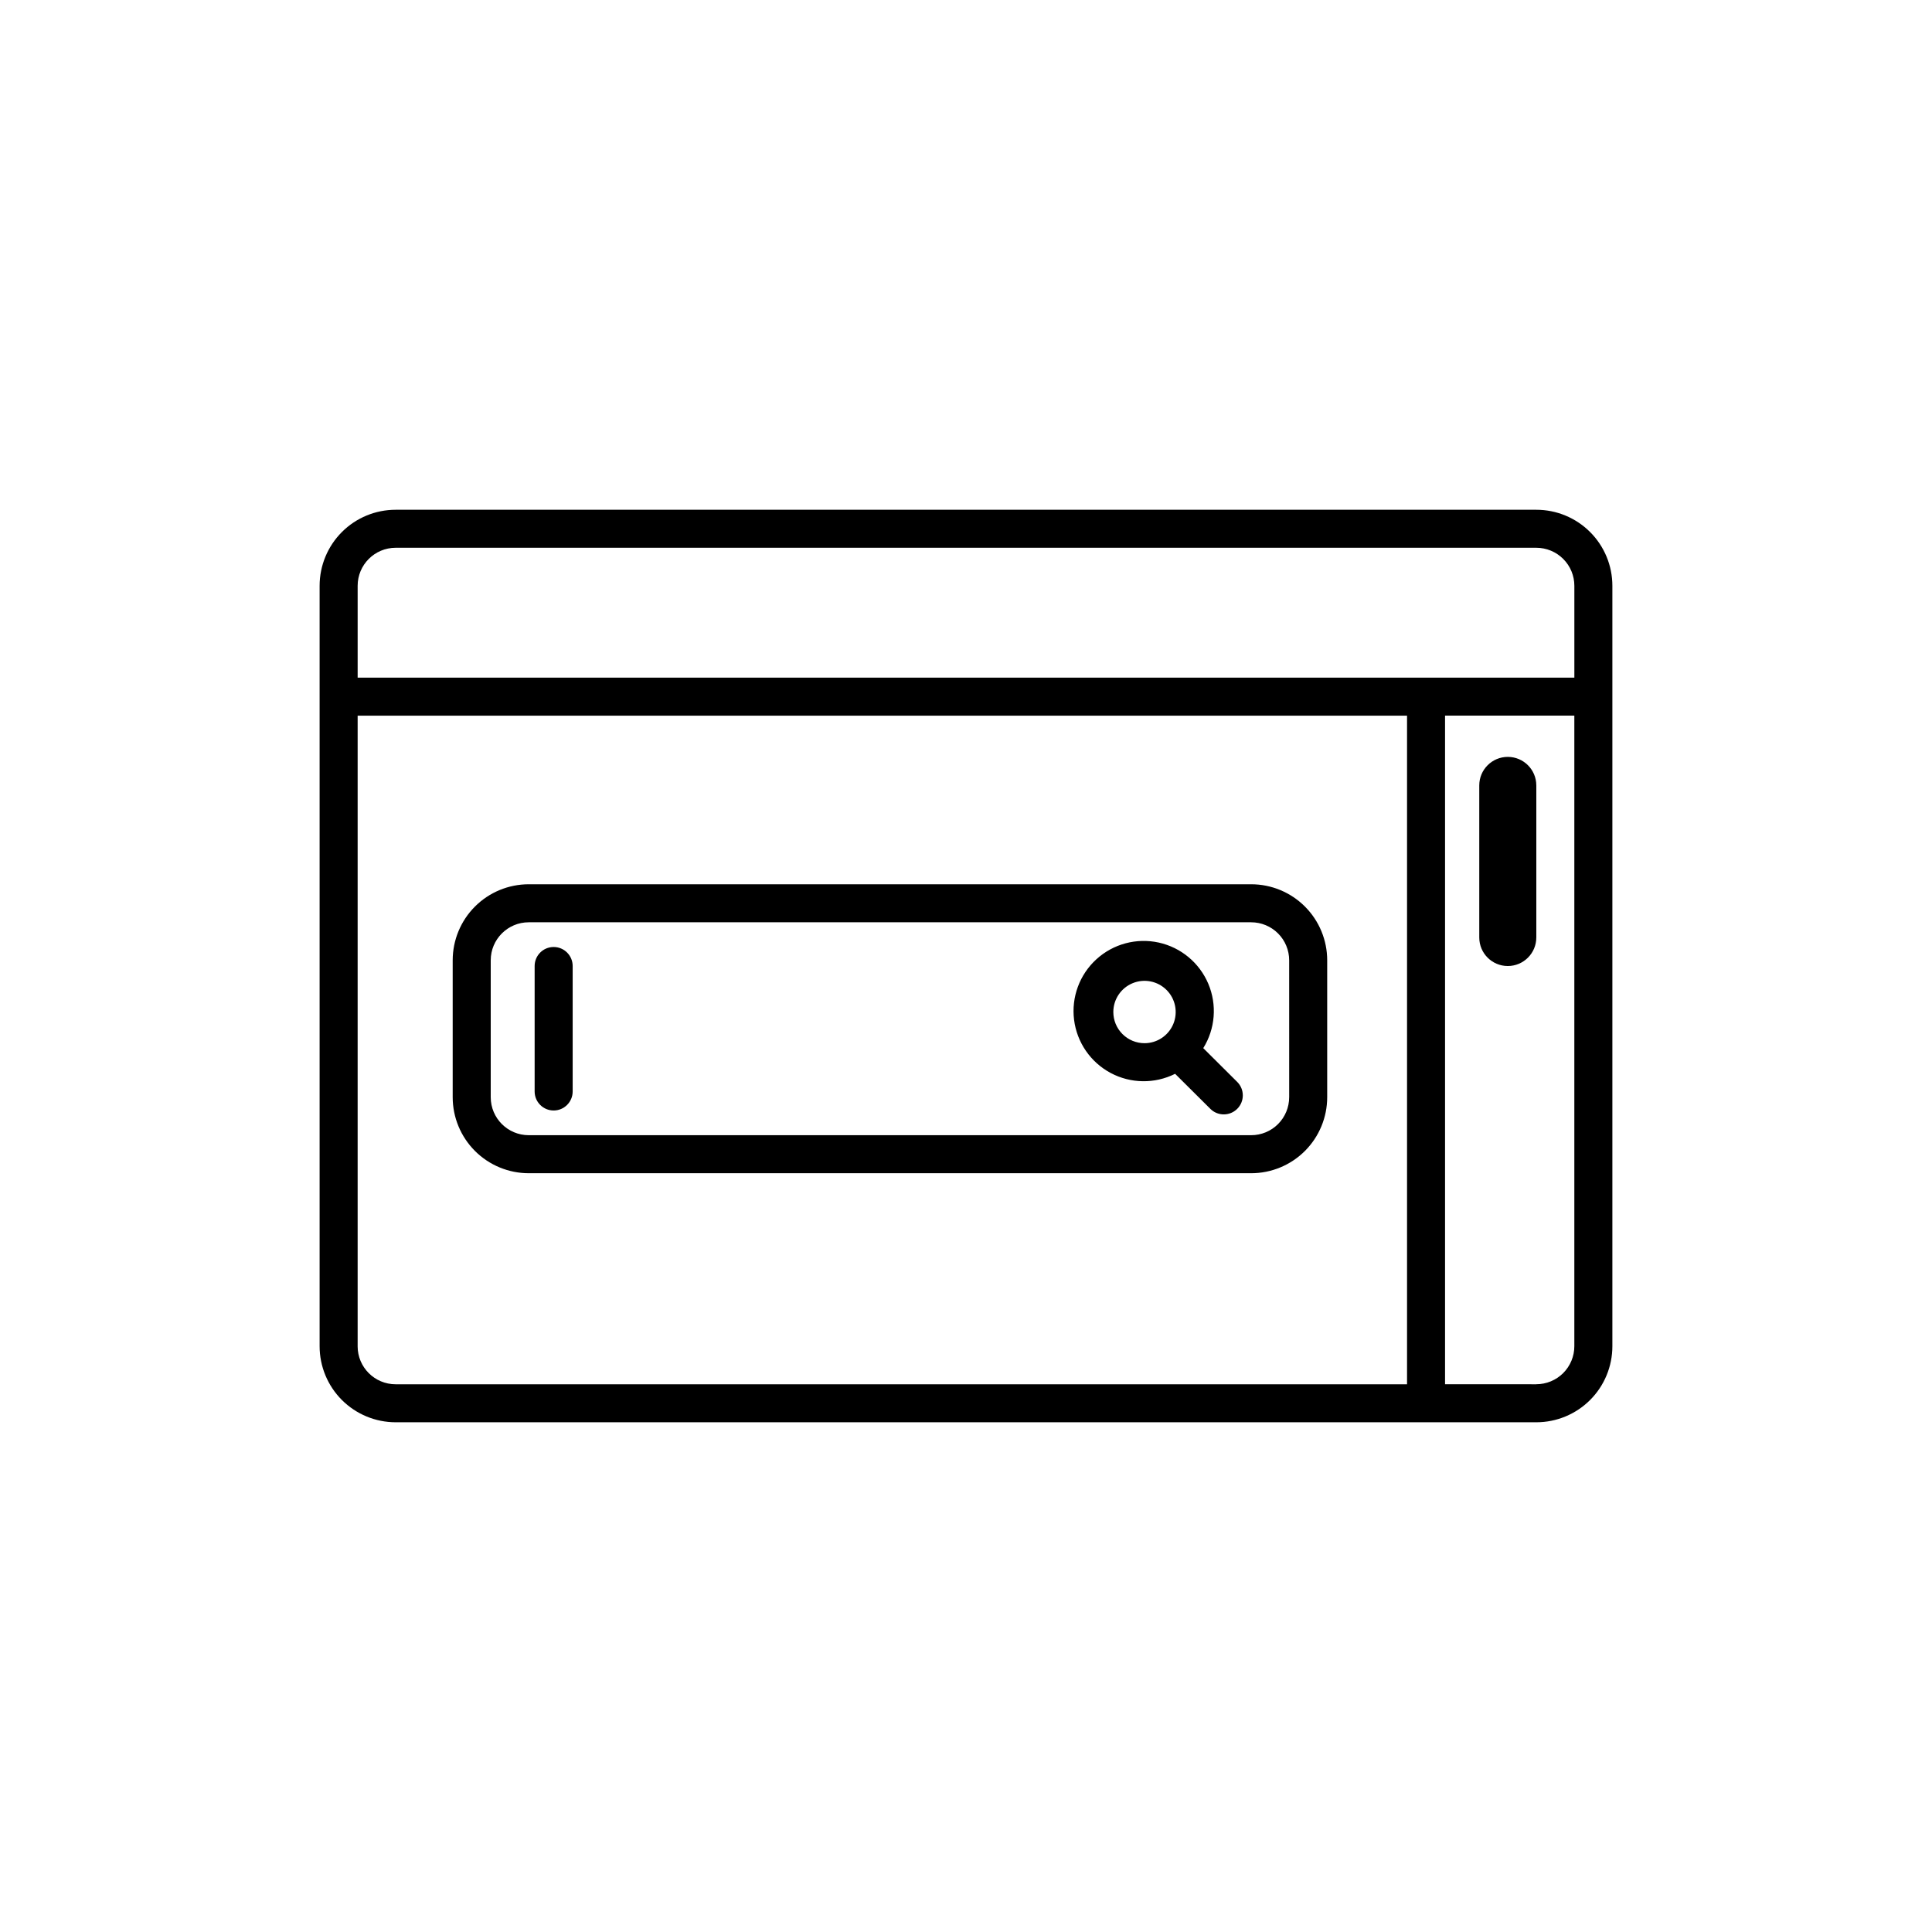 <?xml version="1.0" encoding="UTF-8"?>
<!-- Uploaded to: SVG Repo, www.svgrepo.com, Generator: SVG Repo Mixer Tools -->
<svg fill="#000000" width="800px" height="800px" version="1.1" viewBox="144 144 512 512" xmlns="http://www.w3.org/2000/svg">
 <path d="m475.57 378.34h-191.45c-5.344 0-10.469 2.121-14.25 5.902-3.777 3.777-5.902 8.902-5.902 14.25v36.273c0 5.344 2.125 10.469 5.902 14.25 3.781 3.777 8.906 5.902 14.25 5.902h191.45c5.344 0 10.469-2.125 14.25-5.902 3.777-3.781 5.902-8.906 5.902-14.25v-36.273c0-5.348-2.125-10.473-5.902-14.25-3.781-3.781-8.906-5.902-14.25-5.902zm10.078 56.426h-0.004c0 2.672-1.059 5.234-2.949 7.125-1.891 1.891-4.453 2.949-7.125 2.949h-191.45c-5.562 0-10.074-4.508-10.074-10.074v-36.273c0-5.566 4.512-10.078 10.074-10.078h191.45c2.672 0 5.234 1.062 7.125 2.953 1.891 1.887 2.949 4.453 2.949 7.125zm-22.773-13c3.188-5.125 3.688-11.48 1.344-17.043-2.348-5.562-7.25-9.637-13.145-10.934-5.898-1.293-12.055 0.355-16.516 4.426-4.461 4.066-6.668 10.047-5.918 16.039 0.75 5.988 4.359 11.242 9.684 14.09 5.32 2.844 11.695 2.93 17.094 0.227l9.32 9.27c1.961 1.973 5.152 1.984 7.129 0.023 1.977-1.961 1.988-5.152 0.023-7.129zm-23.832-9.574v0.004c0-3.344 2.016-6.356 5.102-7.633 3.086-1.281 6.641-0.574 9.004 1.789 2.363 2.363 3.07 5.918 1.793 9.004-1.281 3.09-4.293 5.102-7.637 5.102-2.191 0-4.293-0.871-5.84-2.422-1.551-1.547-2.422-3.648-2.422-5.84zm-143.28-12.188v33.25c0 2.781-2.258 5.039-5.039 5.039s-5.039-2.258-5.039-5.039v-33.25c0-2.785 2.258-5.039 5.039-5.039s5.039 2.254 5.039 5.039zm255.38-120.91h-302.29c-5.344 0-10.469 2.121-14.25 5.902-3.777 3.777-5.902 8.902-5.902 14.25v201.52c0 5.344 2.125 10.469 5.902 14.25 3.781 3.777 8.906 5.902 14.25 5.902h302.29c5.344 0 10.473-2.125 14.25-5.902 3.781-3.781 5.902-8.906 5.902-14.25v-201.52c0-5.348-2.121-10.473-5.902-14.25-3.777-3.781-8.906-5.902-14.25-5.902zm-302.29 10.074h302.29c2.672 0 5.234 1.062 7.125 2.953 1.891 1.887 2.953 4.449 2.953 7.125v24.336l-322.44-0.004v-24.332c0-5.566 4.508-10.078 10.074-10.078zm-10.074 211.6v-167.11h278.1v177.19h-268.03c-5.566 0-10.074-4.512-10.074-10.074zm312.36 10.078-24.188-0.004v-177.19h34.262v167.11c0 2.672-1.062 5.234-2.953 7.125-1.891 1.887-4.453 2.949-7.125 2.949zm0-158.7v40.305l-0.004-0.004c0 4.172-3.383 7.559-7.555 7.559-4.176 0-7.559-3.387-7.559-7.559v-40.305c0-4.172 3.383-7.559 7.559-7.559 4.172 0 7.555 3.387 7.555 7.559z"/>
</svg>